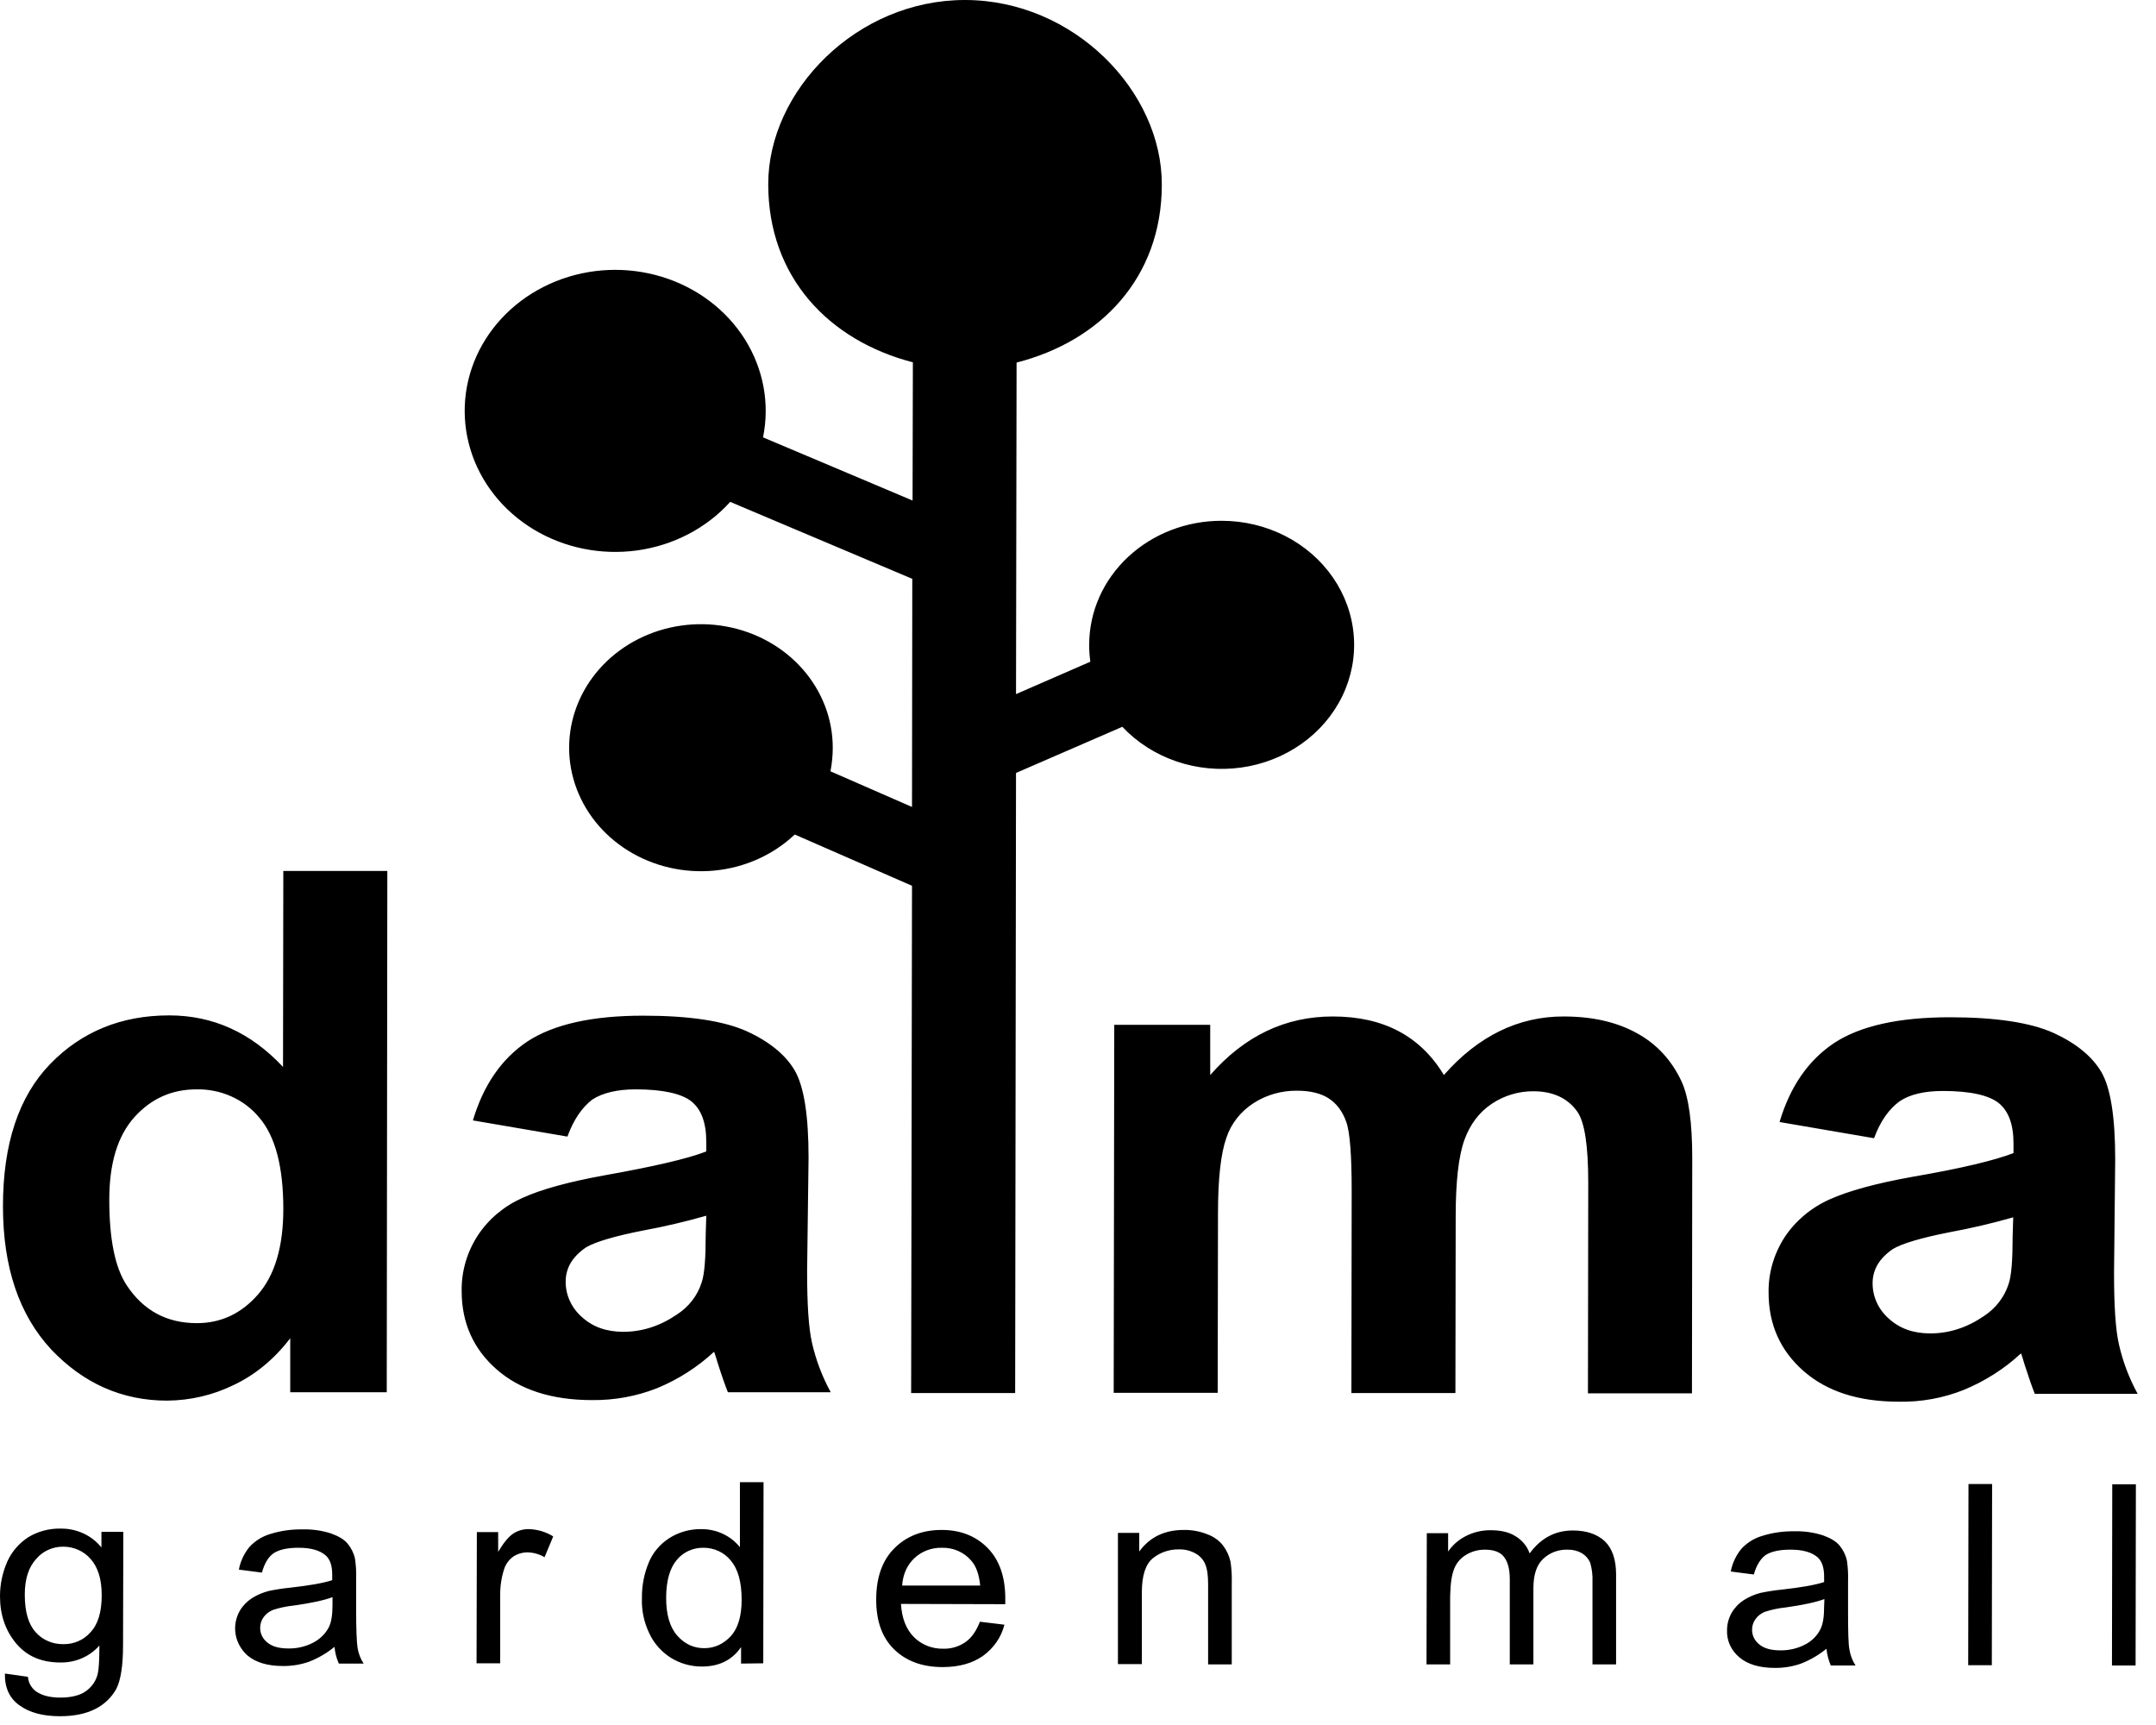 <svg width="115" height="92" viewBox="0 0 115 92" fill="none" xmlns="http://www.w3.org/2000/svg">
<path d="M20.629 74.254H15.481V71.374C14.62 72.497 13.606 73.332 12.438 73.88C11.35 74.409 10.144 74.69 8.918 74.7C6.506 74.7 4.446 73.779 2.725 71.965C1.019 70.122 0.158 67.588 0.158 64.333C0.158 61.007 0.998 58.478 2.679 56.745C4.354 55.017 6.475 54.154 9.026 54.154C11.362 54.154 13.39 55.075 15.096 56.904L15.112 46.45H20.66L20.629 74.254ZM65.167 27.776C66.347 27.776 67.509 28.053 68.546 28.582C69.582 29.111 70.461 29.875 71.101 30.804C71.741 31.733 72.122 32.798 72.209 33.901C72.297 35.004 72.088 36.11 71.602 37.117C71.115 38.125 70.367 39.003 69.425 39.669C68.484 40.336 67.379 40.772 66.211 40.935C65.044 41.099 63.851 40.985 62.743 40.606C61.634 40.226 60.645 39.592 59.865 38.762L54.194 41.224L54.148 74.297H48.6L48.646 47.242L42.391 44.507C41.246 45.592 39.735 46.272 38.115 46.43C36.494 46.587 34.866 46.213 33.508 45.371C32.149 44.529 31.145 43.27 30.667 41.812C30.189 40.353 30.266 38.784 30.886 37.372C31.505 35.961 32.629 34.795 34.064 34.073C35.499 33.352 37.157 33.119 38.755 33.416C40.353 33.712 41.791 34.52 42.824 35.7C43.857 36.879 44.421 38.359 44.419 39.885C44.418 40.305 44.377 40.724 44.297 41.137L48.646 43.038L48.661 30.871L38.948 26.767C37.689 28.164 35.93 29.084 33.999 29.354C32.069 29.623 30.1 29.225 28.461 28.234C26.821 27.242 25.623 25.725 25.091 23.966C24.558 22.207 24.728 20.326 25.568 18.676C26.409 17.026 27.862 15.719 29.656 14.999C31.45 14.28 33.462 14.197 35.317 14.767C37.171 15.337 38.74 16.52 39.731 18.095C40.722 19.671 41.066 21.53 40.7 23.326L48.676 26.695L48.692 19.323C44.235 18.171 40.977 14.802 40.977 9.82C40.977 4.838 45.695 -0.014 51.489 3.13765e-05C57.283 0.014 61.986 4.867 61.97 9.849C61.97 14.83 58.681 18.2 54.224 19.337L54.194 37.019L58.159 35.291C58.115 34.986 58.094 34.678 58.097 34.369C58.101 32.617 58.848 30.937 60.174 29.701C61.5 28.464 63.295 27.771 65.166 27.775M5.829 63.988C5.829 66.09 6.137 67.602 6.751 68.538C7.643 69.891 8.887 70.568 10.501 70.568C11.777 70.568 12.868 70.064 13.759 69.042C14.651 68.019 15.112 66.507 15.112 64.477C15.112 62.217 14.681 60.59 13.821 59.596C13.428 59.12 12.922 58.737 12.343 58.477C11.764 58.217 11.128 58.087 10.486 58.099C9.164 58.099 8.073 58.588 7.181 59.568C6.275 60.575 5.829 62.029 5.829 63.988M30.265 60.618L25.224 59.755C25.793 57.855 26.761 56.458 28.144 55.536C29.543 54.629 31.587 54.169 34.307 54.169C36.796 54.169 38.626 54.456 39.84 55.004C41.038 55.551 41.899 56.256 42.391 57.092C42.883 57.941 43.128 59.482 43.128 61.742L43.051 67.804C43.051 69.532 43.128 70.813 43.312 71.619C43.52 72.535 43.856 73.421 44.312 74.254H38.825C38.687 73.909 38.503 73.39 38.288 72.714C38.195 72.411 38.134 72.195 38.088 72.094C37.209 72.911 36.178 73.57 35.045 74.038C33.951 74.469 32.774 74.684 31.587 74.672C29.436 74.672 27.73 74.125 26.485 73.03C25.24 71.936 24.625 70.54 24.625 68.855C24.608 67.81 24.907 66.782 25.486 65.889C26.057 65.02 26.884 64.325 27.867 63.888C28.881 63.427 30.356 63.024 32.278 62.678C34.86 62.217 36.673 61.8 37.672 61.411V60.893C37.672 59.885 37.411 59.179 36.888 58.747C36.366 58.33 35.367 58.099 33.907 58.099C32.923 58.099 32.139 58.286 31.587 58.647C31.049 59.064 30.603 59.697 30.265 60.619M37.672 64.838C36.561 65.156 35.432 65.42 34.291 65.63C32.755 65.932 31.756 66.235 31.264 66.523C30.542 67.012 30.173 67.617 30.173 68.351C30.17 68.704 30.245 69.054 30.393 69.378C30.541 69.703 30.759 69.995 31.033 70.237C31.617 70.77 32.34 71.029 33.246 71.029C34.245 71.029 35.198 70.727 36.105 70.108C36.744 69.697 37.211 69.091 37.427 68.393C37.58 67.947 37.642 67.098 37.642 65.859L37.672 64.838ZM59.434 54.658H64.552V57.336C66.381 55.248 68.563 54.207 71.099 54.212C72.436 54.212 73.604 54.471 74.588 54.989C75.571 55.508 76.386 56.285 77.016 57.336C77.938 56.285 78.937 55.507 79.997 54.989C81.05 54.472 82.221 54.206 83.409 54.212C84.946 54.212 86.252 54.514 87.312 55.104C88.373 55.68 89.172 56.558 89.695 57.681C90.079 58.517 90.263 59.885 90.263 61.756L90.248 74.312H84.7L84.716 63.081C84.716 61.137 84.531 59.87 84.147 59.309C83.639 58.574 82.841 58.2 81.78 58.2C80.992 58.2 80.223 58.432 79.582 58.862C78.906 59.309 78.414 59.956 78.107 60.806C77.8 61.67 77.646 63.023 77.646 64.866L77.631 74.297H72.083L72.098 63.527C72.098 61.612 72.006 60.374 71.806 59.827C71.606 59.265 71.299 58.862 70.884 58.588C70.469 58.315 69.9 58.171 69.193 58.171C68.372 58.16 67.567 58.386 66.888 58.819C66.182 59.266 65.661 59.927 65.412 60.691C65.12 61.511 64.967 62.85 64.967 64.737L64.951 74.283H59.404L59.434 54.658ZM99.961 60.705L94.92 59.841C95.488 57.94 96.457 56.544 97.84 55.622C99.223 54.715 101.282 54.254 104.003 54.254C106.477 54.254 108.321 54.542 109.535 55.09C110.734 55.637 111.595 56.342 112.087 57.177C112.578 58.026 112.824 59.568 112.824 61.828L112.762 67.89C112.762 69.618 112.839 70.899 113.024 71.705C113.231 72.621 113.567 73.507 114.023 74.34H108.536C108.398 73.995 108.214 73.476 107.998 72.799C107.906 72.497 107.845 72.281 107.799 72.18C106.92 72.997 105.888 73.656 104.756 74.124C103.664 74.562 102.485 74.778 101.298 74.758C99.131 74.758 97.44 74.211 96.196 73.117C94.951 72.022 94.336 70.626 94.336 68.941C94.319 67.896 94.618 66.868 95.197 65.975C95.772 65.109 96.598 64.415 97.579 63.973C98.593 63.513 100.084 63.109 102.005 62.764C104.602 62.318 106.4 61.886 107.399 61.497V60.978C107.399 59.971 107.138 59.265 106.615 58.833C106.093 58.415 105.094 58.185 103.634 58.185C102.635 58.185 101.867 58.372 101.329 58.732C100.76 59.15 100.299 59.783 99.961 60.705ZM107.384 64.924C106.272 65.242 105.144 65.506 104.003 65.716C102.466 66.018 101.467 66.32 100.975 66.608C100.253 67.098 99.884 67.703 99.884 68.437C99.882 68.79 99.957 69.139 100.105 69.464C100.253 69.789 100.471 70.081 100.745 70.323C101.329 70.856 102.051 71.115 102.958 71.115C103.957 71.115 104.91 70.813 105.816 70.194C106.451 69.779 106.916 69.175 107.138 68.48C107.292 68.034 107.353 67.184 107.353 65.946L107.384 64.924Z" fill="black"/>
<path d="M0.261 89.257L1.491 89.43C1.5 89.58 1.544 89.727 1.618 89.861C1.692 89.995 1.795 90.113 1.921 90.207C2.228 90.423 2.658 90.538 3.212 90.538C3.796 90.538 4.257 90.423 4.564 90.207C4.89 89.982 5.119 89.655 5.21 89.286C5.271 89.041 5.302 88.537 5.302 87.759C5.052 88.048 4.735 88.279 4.376 88.436C4.017 88.594 3.624 88.672 3.227 88.666C2.198 88.666 1.414 88.321 0.845 87.63C0.277 86.939 1.71049e-05 86.104 1.71049e-05 85.139C-0.002 84.507 0.129 83.881 0.384 83.296C0.617 82.768 1.006 82.313 1.506 81.986C2.018 81.675 2.617 81.514 3.227 81.525C3.65 81.519 4.069 81.607 4.449 81.782C4.828 81.957 5.158 82.215 5.41 82.533V81.698H6.578L6.563 87.745C6.563 88.839 6.44 89.602 6.209 90.063C5.961 90.522 5.57 90.898 5.087 91.143C4.58 91.402 3.95 91.532 3.197 91.532C2.306 91.532 1.583 91.345 1.045 90.956C0.507 90.581 0.246 90.005 0.262 89.257M1.322 85.052C1.322 85.974 1.522 86.636 1.906 87.054C2.083 87.255 2.306 87.417 2.559 87.526C2.812 87.636 3.087 87.691 3.366 87.688C3.645 87.695 3.922 87.641 4.175 87.531C4.428 87.421 4.651 87.258 4.826 87.054C5.226 86.636 5.425 85.974 5.425 85.081C5.425 84.217 5.226 83.584 4.826 83.137C4.65 82.934 4.427 82.77 4.174 82.658C3.922 82.546 3.645 82.488 3.366 82.489C3.091 82.489 2.819 82.546 2.571 82.659C2.324 82.771 2.107 82.935 1.937 83.137C1.522 83.584 1.322 84.217 1.322 85.052ZM17.843 87.832C17.441 88.162 16.984 88.43 16.49 88.623C16.044 88.781 15.569 88.859 15.092 88.854C14.277 88.854 13.647 88.666 13.201 88.292C12.866 87.993 12.643 87.598 12.569 87.17C12.494 86.741 12.57 86.301 12.787 85.916C12.943 85.647 13.164 85.415 13.432 85.24C13.709 85.064 14.015 84.933 14.338 84.851C14.708 84.773 15.083 84.716 15.46 84.678C16.49 84.563 17.243 84.433 17.72 84.275V83.972C17.72 83.483 17.597 83.152 17.366 82.95C17.044 82.677 16.567 82.547 15.922 82.547C15.322 82.547 14.892 82.648 14.6 82.835C14.308 83.037 14.108 83.382 13.97 83.872L12.741 83.713C12.821 83.279 13.011 82.869 13.294 82.518C13.589 82.188 13.978 81.943 14.416 81.813C14.961 81.643 15.532 81.56 16.106 81.568C16.634 81.551 17.159 81.624 17.659 81.784C18.058 81.928 18.35 82.101 18.535 82.317C18.731 82.554 18.868 82.829 18.934 83.123C18.989 83.485 19.009 83.851 18.996 84.217V85.801C18.996 86.91 19.026 87.601 19.073 87.889C19.12 88.184 19.23 88.468 19.395 88.724H18.073C17.946 88.44 17.869 88.138 17.843 87.831M17.735 85.182C17.274 85.355 16.583 85.499 15.676 85.628C15.299 85.666 14.928 85.743 14.569 85.859C14.363 85.938 14.186 86.074 14.062 86.248C13.941 86.413 13.877 86.609 13.877 86.809C13.874 86.96 13.906 87.109 13.973 87.246C14.04 87.383 14.138 87.505 14.262 87.602C14.523 87.817 14.892 87.918 15.383 87.918C15.84 87.926 16.29 87.822 16.69 87.616C17.055 87.431 17.35 87.144 17.535 86.796C17.674 86.522 17.735 86.133 17.735 85.615L17.735 85.182ZM25.419 88.71L25.435 81.712H26.572V82.763C26.864 82.273 27.141 81.942 27.387 81.784C27.626 81.63 27.911 81.55 28.201 81.553C28.667 81.565 29.12 81.699 29.508 81.942L29.047 83.051C28.77 82.887 28.451 82.797 28.124 82.792C27.854 82.796 27.592 82.876 27.371 83.022C27.146 83.188 26.98 83.414 26.895 83.67C26.749 84.118 26.677 84.584 26.68 85.052V88.709L25.419 88.71ZM39.528 88.724V87.846C39.051 88.536 38.36 88.882 37.437 88.882C36.853 88.883 36.281 88.723 35.793 88.422C35.285 88.101 34.885 87.652 34.64 87.126C34.35 86.53 34.214 85.879 34.24 85.225C34.231 84.575 34.356 83.93 34.609 83.325C34.826 82.797 35.211 82.344 35.711 82.027C36.211 81.71 36.803 81.545 37.406 81.553C37.807 81.551 38.202 81.637 38.56 81.805C38.918 81.973 39.228 82.217 39.467 82.518V79.048H40.727L40.712 88.71L39.528 88.724ZM35.532 85.225C35.532 86.118 35.732 86.795 36.131 87.241C36.531 87.687 37.007 87.903 37.561 87.903C38.114 87.903 38.575 87.688 38.974 87.269C39.359 86.852 39.559 86.204 39.559 85.326C39.559 84.361 39.359 83.67 38.974 83.223C38.804 83.012 38.584 82.84 38.33 82.723C38.077 82.605 37.797 82.545 37.514 82.547C37.241 82.544 36.971 82.602 36.726 82.714C36.48 82.827 36.266 82.991 36.101 83.195C35.732 83.626 35.532 84.303 35.532 85.225M52.268 86.492L53.575 86.65C53.409 87.316 53.002 87.906 52.422 88.321C51.869 88.709 51.146 88.911 50.286 88.911C49.195 88.911 48.334 88.594 47.688 87.961C47.043 87.328 46.736 86.449 46.736 85.311C46.736 84.131 47.059 83.224 47.704 82.576C48.349 81.928 49.195 81.597 50.224 81.597C51.223 81.597 52.038 81.913 52.668 82.547C53.298 83.181 53.621 84.088 53.621 85.24V85.557L48.057 85.542C48.103 86.305 48.334 86.896 48.749 87.313C48.947 87.512 49.188 87.669 49.455 87.776C49.722 87.883 50.011 87.936 50.301 87.932C50.725 87.944 51.142 87.822 51.484 87.587C51.823 87.356 52.068 86.996 52.268 86.492M48.119 84.563H52.284C52.222 83.973 52.069 83.526 51.807 83.238C51.622 83.016 51.383 82.838 51.111 82.718C50.839 82.598 50.541 82.54 50.24 82.548C49.969 82.541 49.701 82.587 49.45 82.681C49.199 82.775 48.971 82.916 48.78 83.095C48.38 83.469 48.165 83.959 48.119 84.563M59.63 88.753V81.755H60.767V82.749C61.32 81.986 62.104 81.597 63.149 81.597C63.577 81.591 64.001 81.67 64.394 81.827C64.733 81.947 65.027 82.157 65.24 82.432C65.436 82.696 65.573 82.995 65.639 83.31C65.693 83.692 65.714 84.077 65.701 84.462V88.767H64.44V84.505C64.44 84.03 64.394 83.67 64.286 83.425C64.189 83.183 64.004 82.979 63.764 82.849C63.5 82.701 63.196 82.626 62.888 82.633C62.375 82.626 61.877 82.795 61.489 83.109C61.105 83.426 60.905 84.03 60.905 84.938V88.753L59.63 88.753ZM76.089 88.768L76.105 81.77H77.242V82.749C77.475 82.406 77.797 82.123 78.179 81.928C78.583 81.718 79.038 81.609 79.501 81.612C80.054 81.612 80.5 81.712 80.853 81.942C81.204 82.156 81.464 82.476 81.59 82.85C82.189 82.029 82.958 81.626 83.895 81.626C84.633 81.626 85.202 81.827 85.601 82.202C86.001 82.59 86.201 83.181 86.201 83.973V88.767H84.942V84.362C84.957 84.017 84.916 83.672 84.819 83.339C84.729 83.132 84.573 82.956 84.373 82.835C84.146 82.707 83.885 82.642 83.62 82.649C83.378 82.64 83.136 82.68 82.912 82.764C82.686 82.848 82.483 82.976 82.314 83.138C81.96 83.469 81.791 83.987 81.791 84.708V88.768H80.531V84.217C80.531 83.685 80.423 83.296 80.224 83.037C80.024 82.778 79.686 82.649 79.209 82.649C78.862 82.646 78.52 82.736 78.226 82.908C77.919 83.085 77.686 83.354 77.565 83.671C77.426 84.002 77.365 84.492 77.35 85.139V88.768L76.089 88.768ZM97.421 87.933C97.019 88.263 96.562 88.531 96.069 88.724C95.622 88.882 95.147 88.96 94.67 88.955C93.855 88.955 93.225 88.767 92.78 88.393C92.563 88.214 92.391 87.992 92.277 87.743C92.163 87.494 92.109 87.224 92.119 86.953C92.118 86.627 92.203 86.306 92.365 86.017C92.521 85.748 92.742 85.516 93.01 85.341C93.287 85.165 93.594 85.034 93.916 84.952C94.287 84.875 94.661 84.818 95.038 84.779C96.068 84.664 96.821 84.534 97.298 84.376V84.073C97.298 83.598 97.175 83.253 96.945 83.051C96.622 82.778 96.146 82.648 95.5 82.648C94.901 82.648 94.47 82.749 94.178 82.936C93.902 83.137 93.686 83.483 93.548 83.973L92.319 83.814C92.399 83.38 92.589 82.971 92.872 82.619C93.167 82.289 93.556 82.044 93.994 81.914C94.539 81.744 95.11 81.661 95.684 81.669C96.212 81.652 96.737 81.725 97.237 81.885C97.636 82.029 97.928 82.202 98.113 82.418C98.309 82.655 98.446 82.93 98.512 83.224C98.567 83.586 98.587 83.952 98.574 84.318V85.902C98.574 87.011 98.589 87.702 98.651 87.99C98.698 88.285 98.808 88.569 98.973 88.825H97.651C97.532 88.538 97.454 88.238 97.421 87.932M97.313 85.283C96.852 85.456 96.161 85.6 95.254 85.729C94.877 85.767 94.506 85.844 94.147 85.96C93.941 86.039 93.764 86.175 93.64 86.348C93.519 86.514 93.455 86.71 93.455 86.91C93.452 87.061 93.485 87.21 93.551 87.347C93.618 87.484 93.716 87.605 93.84 87.702C94.101 87.918 94.47 88.019 94.962 88.019C95.418 88.026 95.868 87.922 96.268 87.716C96.632 87.534 96.924 87.246 97.098 86.896C97.236 86.622 97.297 86.233 97.297 85.715L97.313 85.283ZM104.998 79.149H106.258L106.243 88.811H104.982L104.998 79.149ZM112.667 79.163H113.927L113.911 88.825H112.651L112.667 79.163Z" fill="black"/>
</svg>
